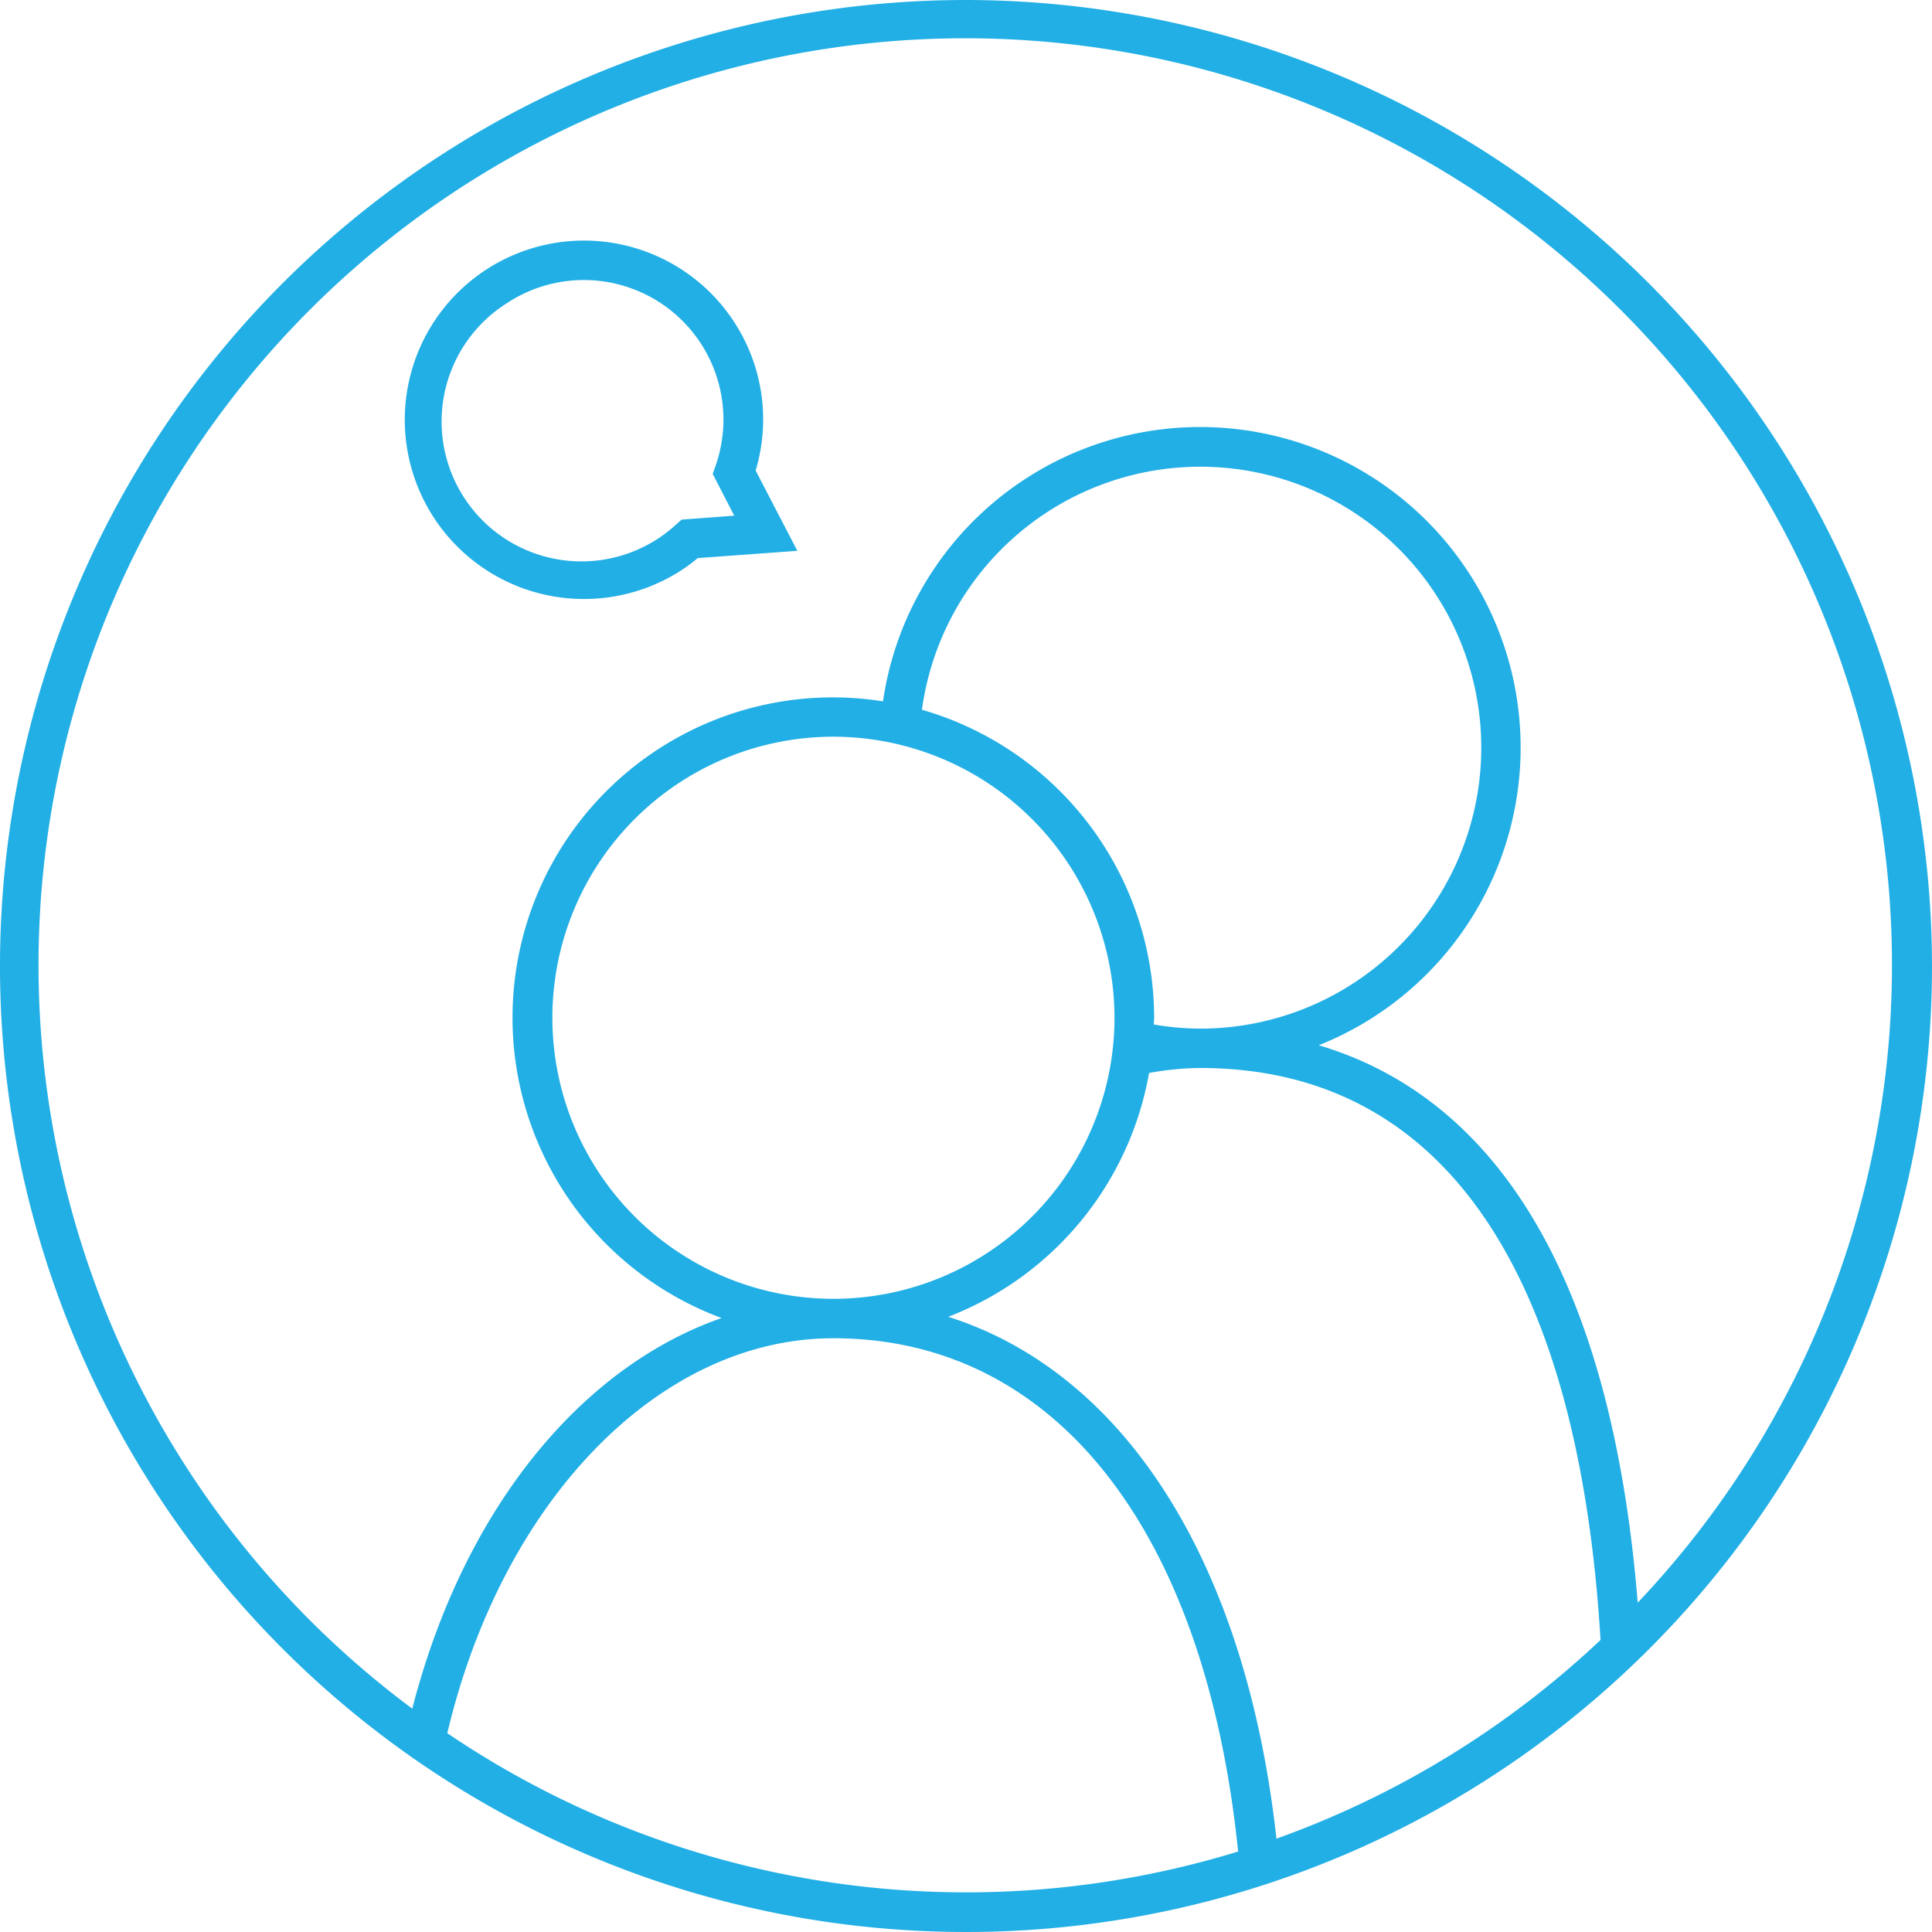 <svg xmlns="http://www.w3.org/2000/svg" width="35.91" height="35.91" viewBox="0 0 35.91 35.91">
  <g id="Connection_Icon" transform="translate(-1225.257 -369.072)">
    <path id="Path_12" data-name="Path 12" d="M1185.212,182.072a17.955,17.955,0,1,0,17.955,17.954,17.975,17.975,0,0,0-17.955-17.954m-9.641,32.215c1.026-4.335,3.946-7.341,7.177-7.341,4.114,0,6.911,3.564,7.522,9.54a17.2,17.2,0,0,1-14.7-2.2m13.042-12.27a5.409,5.409,0,0,1,.953-.093c4.453,0,7.021,3.678,7.441,10.631a17.234,17.234,0,0,1-6.024,3.693c-.569-5.147-2.822-8.658-6.1-9.7a5.971,5.971,0,0,0,3.732-4.528m.089-.906c0-.042.006-.083.006-.125a5.967,5.967,0,0,0-4.316-5.724,5.222,5.222,0,1,1,5.172,5.927,5.288,5.288,0,0,1-.863-.077m-.73-.125a5.224,5.224,0,1,1-5.224-5.224,5.23,5.23,0,0,1,5.224,5.224m9.726,10.879c-.561-6.917-3.2-9.556-5.929-10.368a5.957,5.957,0,1,0-8.1-6.392,5.953,5.953,0,0,0-3,11.462c-2.649.925-4.808,3.6-5.749,7.261a17.225,17.225,0,1,1,22.771-1.964" transform="translate(58 187)" fill="#22afe5"/>
    <path id="Path_13" data-name="Path 13" d="M1188.7,192.684a3.331,3.331,0,1,0-.954,4.616,3.076,3.076,0,0,0,.286-.214l1.851-.135-.775-1.492a3.308,3.308,0,0,0-.408-2.774m-.968,3.686-.093.083a2.6,2.6,0,1,1-3.151-4.108h0a2.594,2.594,0,0,1,3.875,3.025l-.053.15.4.777Z" transform="translate(50.194 182.359)" fill="#22afe5"/>
  </g>
</svg>
